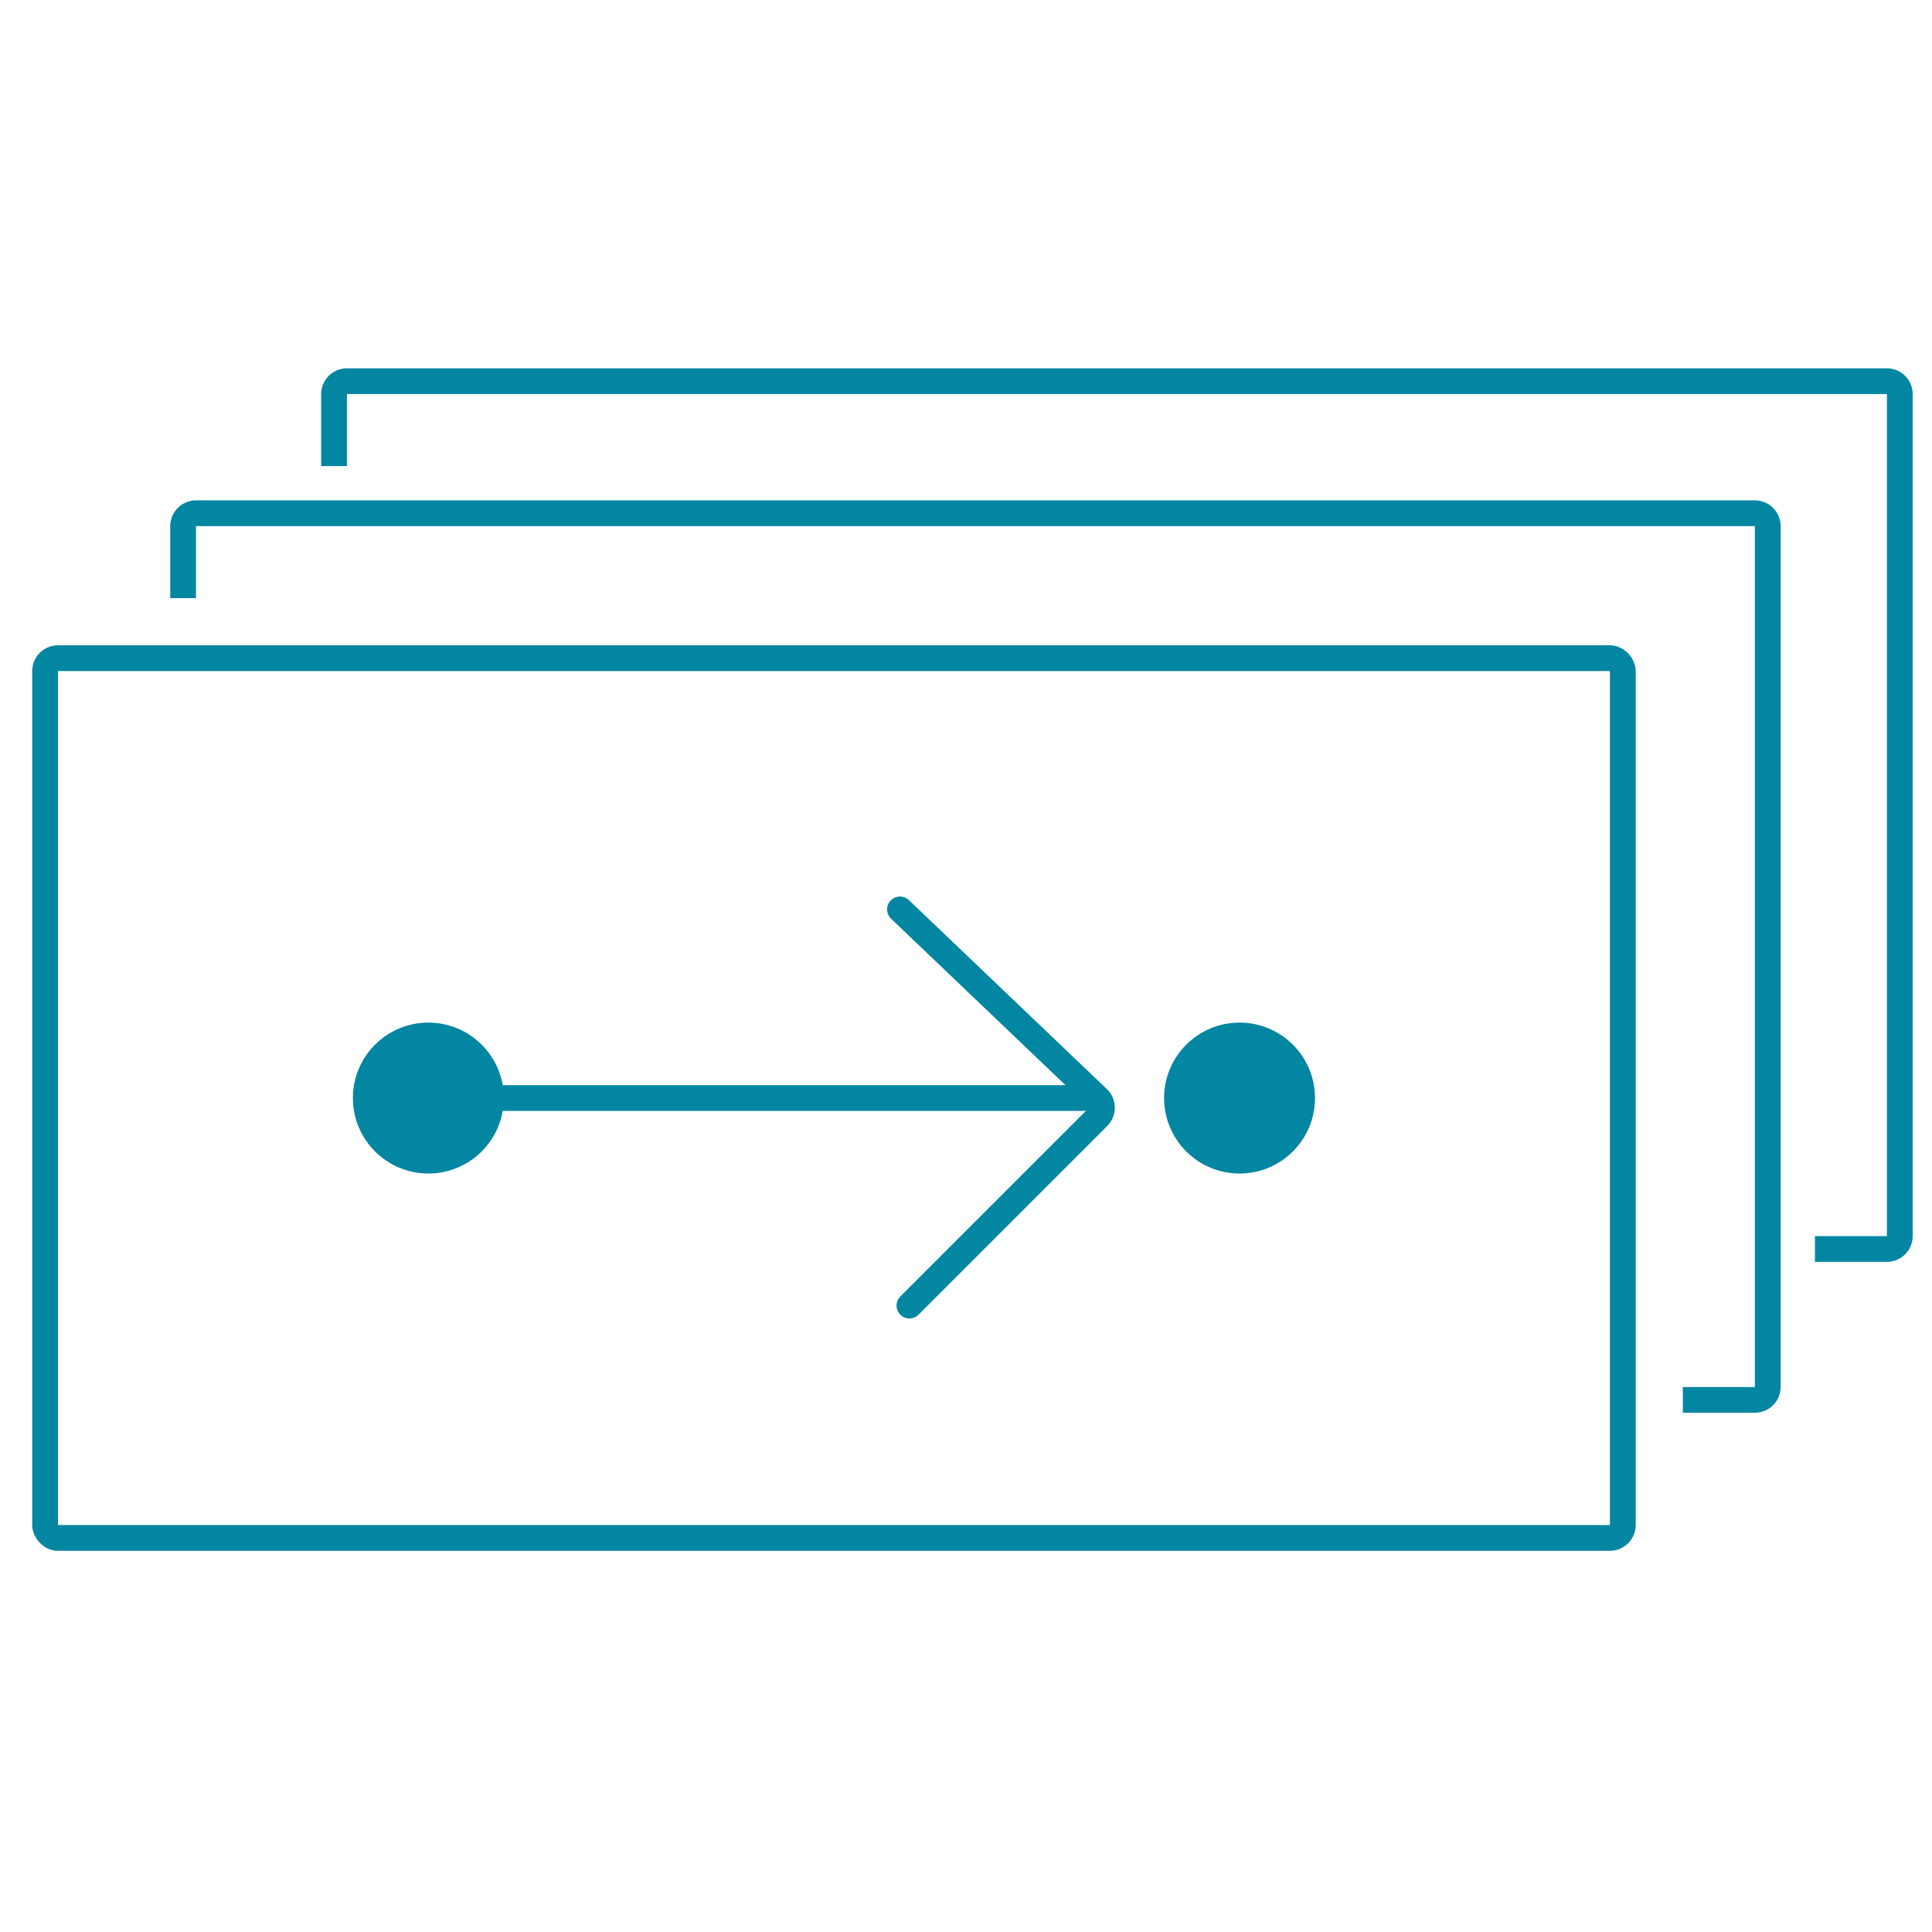 <svg width="150" height="150" viewBox="0 0 150 150" fill="none" xmlns="http://www.w3.org/2000/svg">
<path d="M14.217 46.439V40.849C14.217 40.296 14.665 39.849 15.217 39.849H136.247C136.8 39.849 137.247 40.296 137.247 40.849V107.687C137.247 108.239 136.8 108.687 136.247 108.687H130.657" stroke="#0386A2" stroke-width="2"></path>
<path d="M25.934 36.187V30.596C25.934 30.044 26.382 29.596 26.934 29.596H146.5C147.052 29.596 147.5 30.044 147.5 30.596V95.97C147.5 96.522 147.052 96.97 146.5 96.97H140.909" stroke="#0386A2" stroke-width="2"></path>
<rect x="3.5" y="51.101" width="122.495" height="68.303" rx="1" stroke="#0386A2" stroke-width="2"></rect>
<path d="M34.723 85.253L84.521 85.253" stroke="#0386A2" stroke-width="2" stroke-linecap="round"></path>
<path d="M69.874 70.606L85.245 85.278C85.651 85.666 85.659 86.312 85.262 86.709L70.607 101.364" stroke="#0386A2" stroke-width="2" stroke-linecap="round"></path>
<circle cx="33.258" cy="85.253" r="5.859" fill="#0386A2"></circle>
<circle cx="96.238" cy="85.253" r="5.859" fill="#0386A2"></circle>
</svg>
